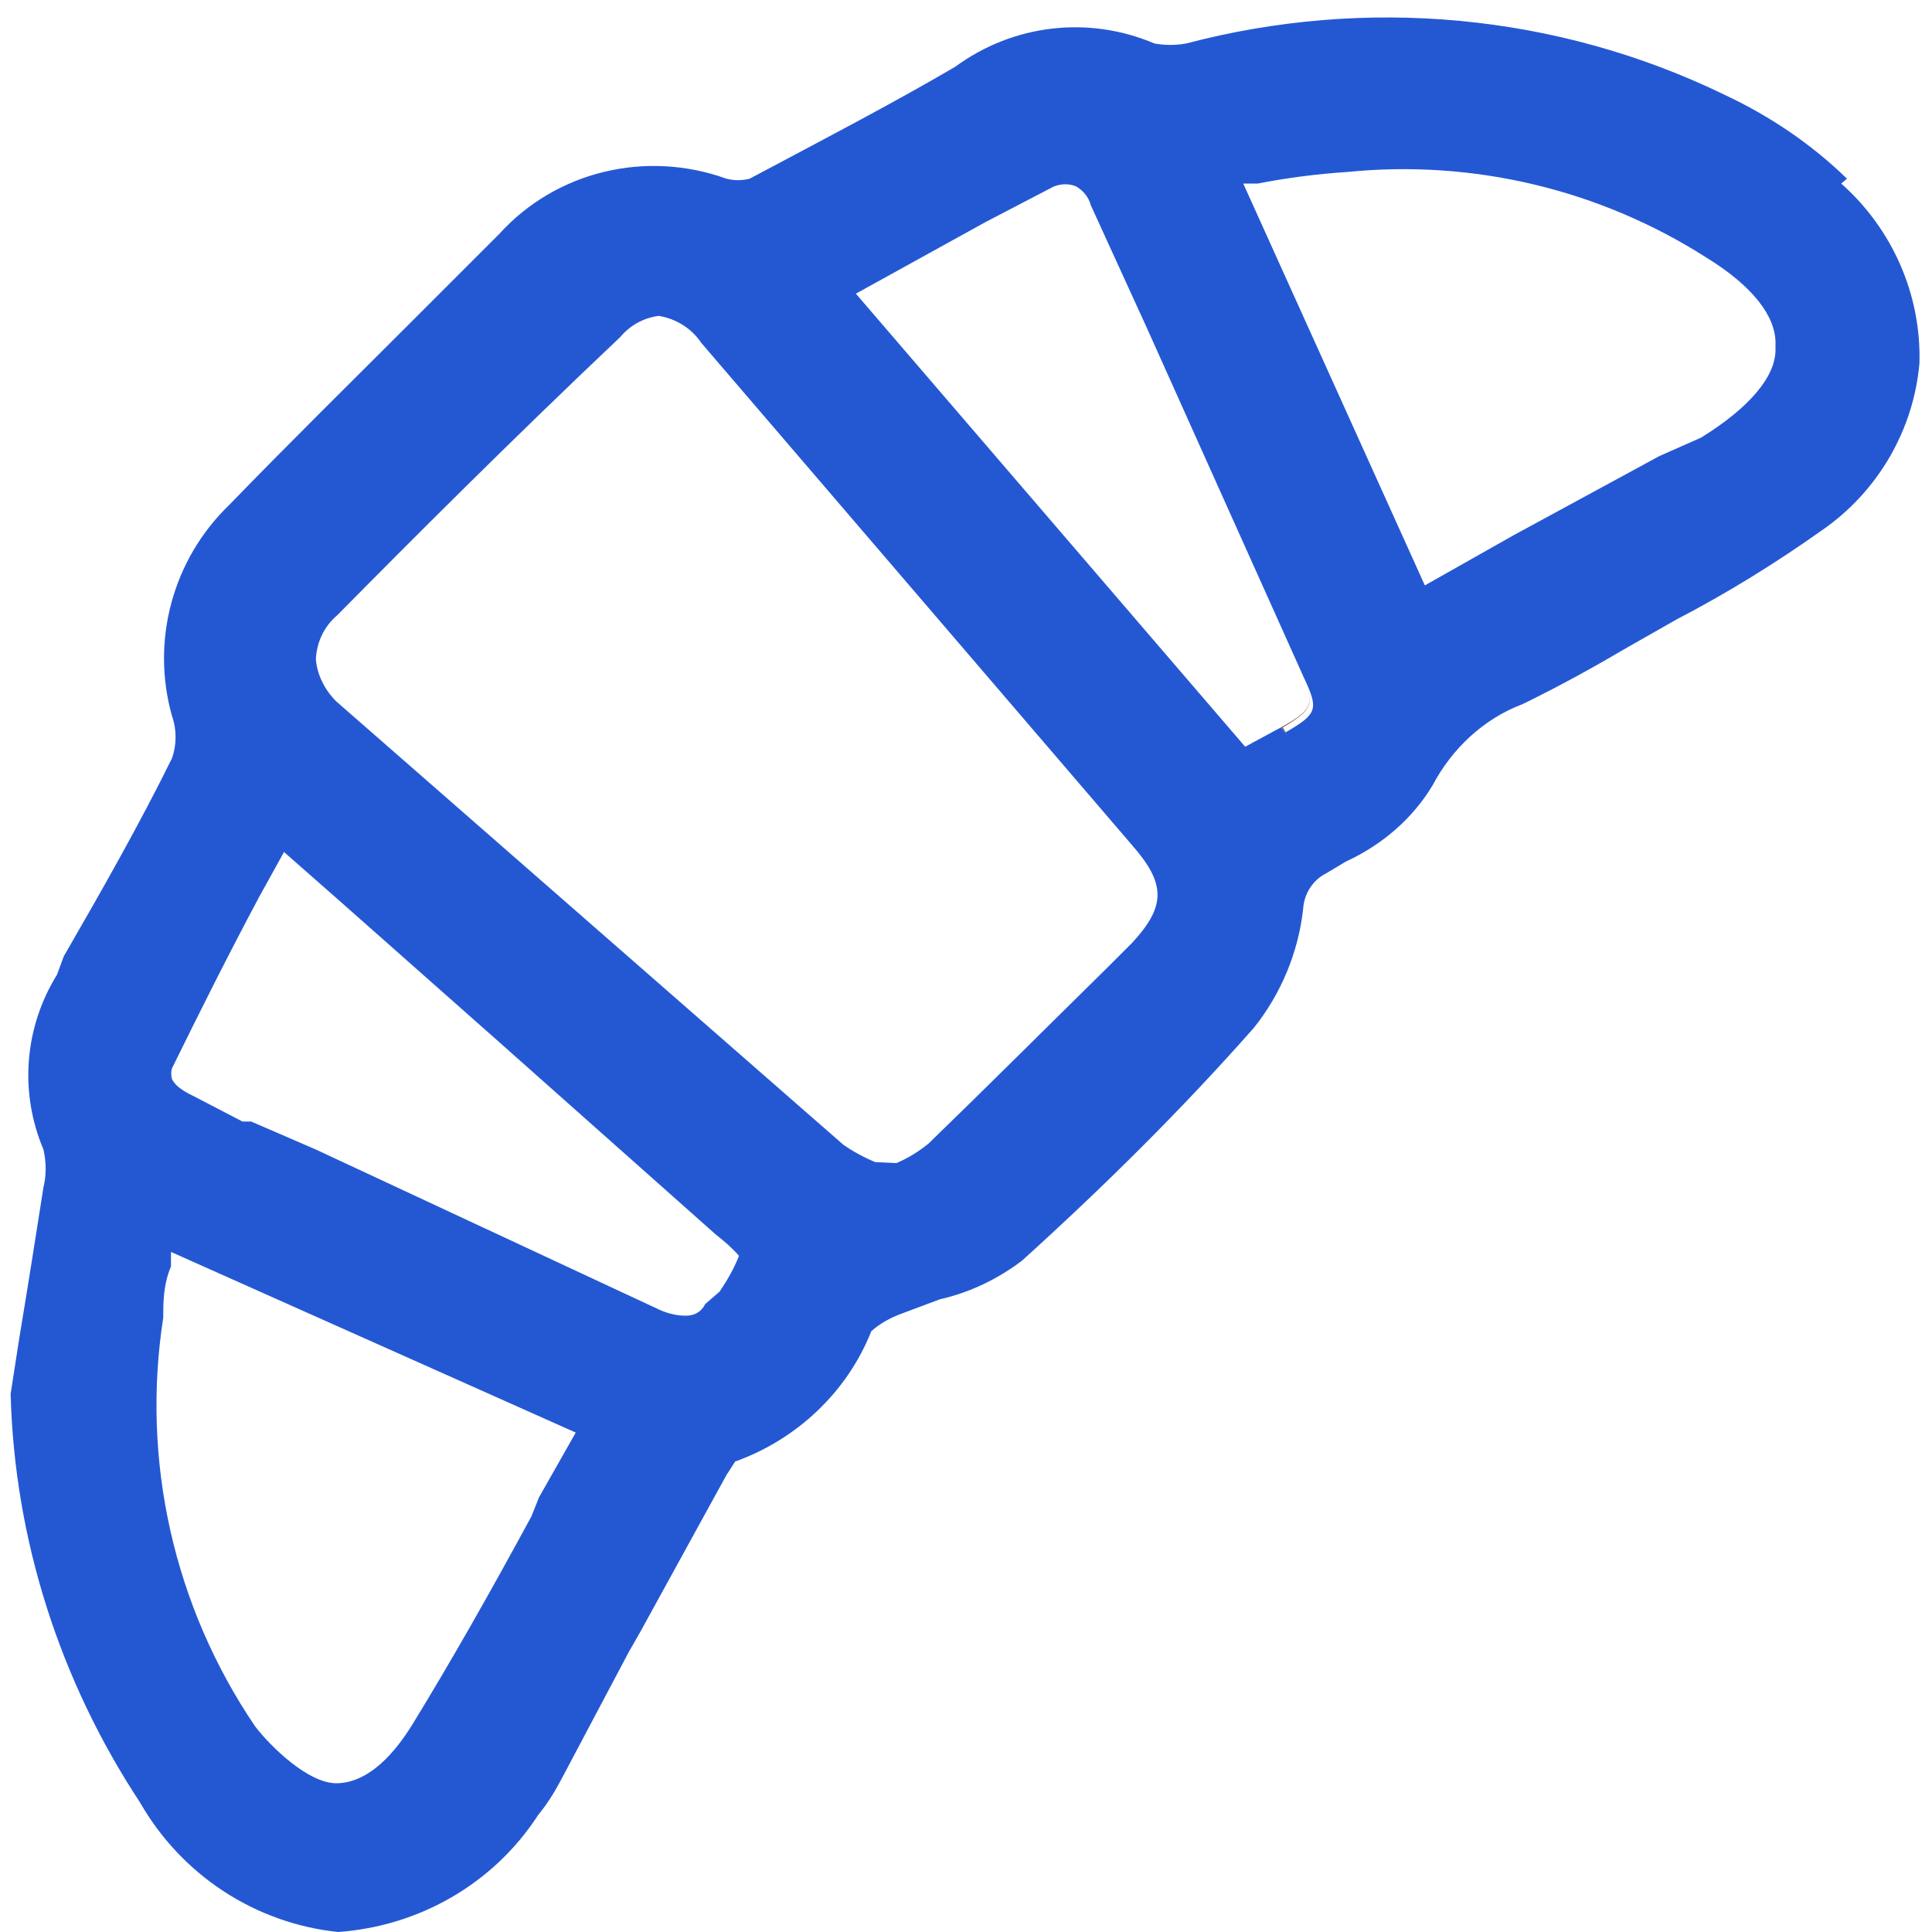 <svg width="20" height="20" viewBox="0 0 20 20" fill="none" xmlns="http://www.w3.org/2000/svg">
<g clip-path="url(#clip0_988_306)">
<path d="M13.47 6.96C13.61 7.29 13.6 7.34 13.26 7.53L13.33 7.62L13.3 7.58C13.3 7.58 13.3 7.58 13.31 7.58L13.28 7.53C13.6 7.34 13.61 7.29 13.47 6.96Z" fill="#7A6250"/>
<path d="M19.06 1.9L19.12 1.85C18.75 1.49 18.32 1.2 17.85 0.98C16.12 0.14 14.14 -0.04 12.28 0.45C12.17 0.47 12.06 0.47 11.95 0.45C11.27 0.16 10.49 0.25 9.89 0.69C9.26 1.06 8.55 1.43 7.76 1.85C7.68 1.87 7.6 1.87 7.52 1.85C6.69 1.55 5.76 1.77 5.17 2.42L4.21 3.38C3.61 3.98 2.98 4.6 2.37 5.23C1.79 5.79 1.56 6.63 1.78 7.41C1.83 7.55 1.83 7.71 1.78 7.85C1.45 8.52 1.07 9.19 0.66 9.9L0.59 10.09C0.25 10.64 0.2 11.31 0.45 11.9C0.48 12.03 0.48 12.17 0.45 12.29C0.37 12.8 0.29 13.31 0.2 13.85L0.11 14.43C0.15 15.94 0.62 17.4 1.45 18.66C1.88 19.41 2.64 19.91 3.5 20C4.34 19.94 5.11 19.5 5.57 18.79C5.66 18.68 5.73 18.57 5.8 18.44L6.51 17.1L6.63 16.89L7.52 15.27L7.61 15.13C8.25 14.9 8.77 14.41 9.02 13.78C9.11 13.7 9.22 13.64 9.33 13.6L9.73 13.45C10.04 13.38 10.33 13.24 10.58 13.05C11.42 12.29 12.23 11.49 12.98 10.64C13.26 10.29 13.44 9.86 13.49 9.41C13.5 9.25 13.59 9.11 13.73 9.04L13.93 8.92C14.3 8.75 14.62 8.48 14.83 8.13C15.03 7.75 15.36 7.44 15.76 7.29C16.15 7.1 16.51 6.9 16.85 6.7L17.36 6.41C17.88 6.14 18.38 5.83 18.86 5.49C19.44 5.09 19.81 4.45 19.87 3.76C19.89 3.05 19.59 2.37 19.06 1.9V1.9ZM5.58 15.5L5.5 15.7C5.06 16.51 4.68 17.18 4.27 17.85C4.03 18.24 3.76 18.46 3.48 18.46C3.19 18.46 2.8 18.08 2.64 17.87C1.8 16.63 1.46 15.12 1.69 13.64C1.69 13.48 1.69 13.3 1.77 13.11V12.96L5.96 14.83L5.58 15.5V15.5ZM7.45 13.37L7.3 13.5C7.26 13.58 7.19 13.62 7.1 13.62C7.01 13.62 6.92 13.6 6.83 13.56L3.27 11.9L2.6 11.61H2.51L2.01 11.35C1.84 11.27 1.8 11.21 1.78 11.17C1.77 11.13 1.77 11.09 1.78 11.06C2.07 10.47 2.36 9.89 2.68 9.29L2.94 8.82L3.52 9.33L5.17 10.79L7.41 12.78C7.5 12.85 7.58 12.92 7.65 13C7.6 13.13 7.53 13.25 7.45 13.37V13.37ZM11.72 9.76L11.48 10C10.87 10.6 10.24 11.23 9.61 11.84C9.51 11.92 9.4 11.99 9.28 12.04L9.06 12.03C8.94 11.98 8.83 11.92 8.73 11.85L3.48 7.26C3.36 7.14 3.28 6.98 3.27 6.82C3.28 6.64 3.36 6.48 3.49 6.37C4.27 5.58 5.32 4.53 6.42 3.49C6.52 3.37 6.66 3.29 6.82 3.27C7 3.3 7.16 3.4 7.26 3.55L11.72 8.75C12.07 9.15 12.07 9.38 11.72 9.76V9.76ZM13.31 7.58C13.3 7.58 13.3 7.58 13.3 7.58L13.33 7.62L13.26 7.53L12.89 7.73L8.86 3.04L10.2 2.3L10.91 1.93C10.99 1.9 11.07 1.9 11.14 1.93C11.21 1.97 11.27 2.04 11.29 2.12L11.87 3.39L13.5 7.02C13.65 7.34 13.64 7.39 13.31 7.58V7.58ZM18.38 3.62C18.38 3.9 18.11 4.22 17.61 4.53L17.18 4.72L15.67 5.54L14.75 6.06L12.87 1.9H13.02C13.33 1.84 13.64 1.8 13.95 1.78C15.25 1.65 16.56 1.96 17.67 2.67C18.14 2.96 18.38 3.27 18.38 3.55V3.62V3.62Z" fill="#2458D3"/>
</g>
<defs>
<clipPath id="clip0_988_306">
<rect width="20" height="20" fill="white"/>
</clipPath>
</defs>
</svg>
